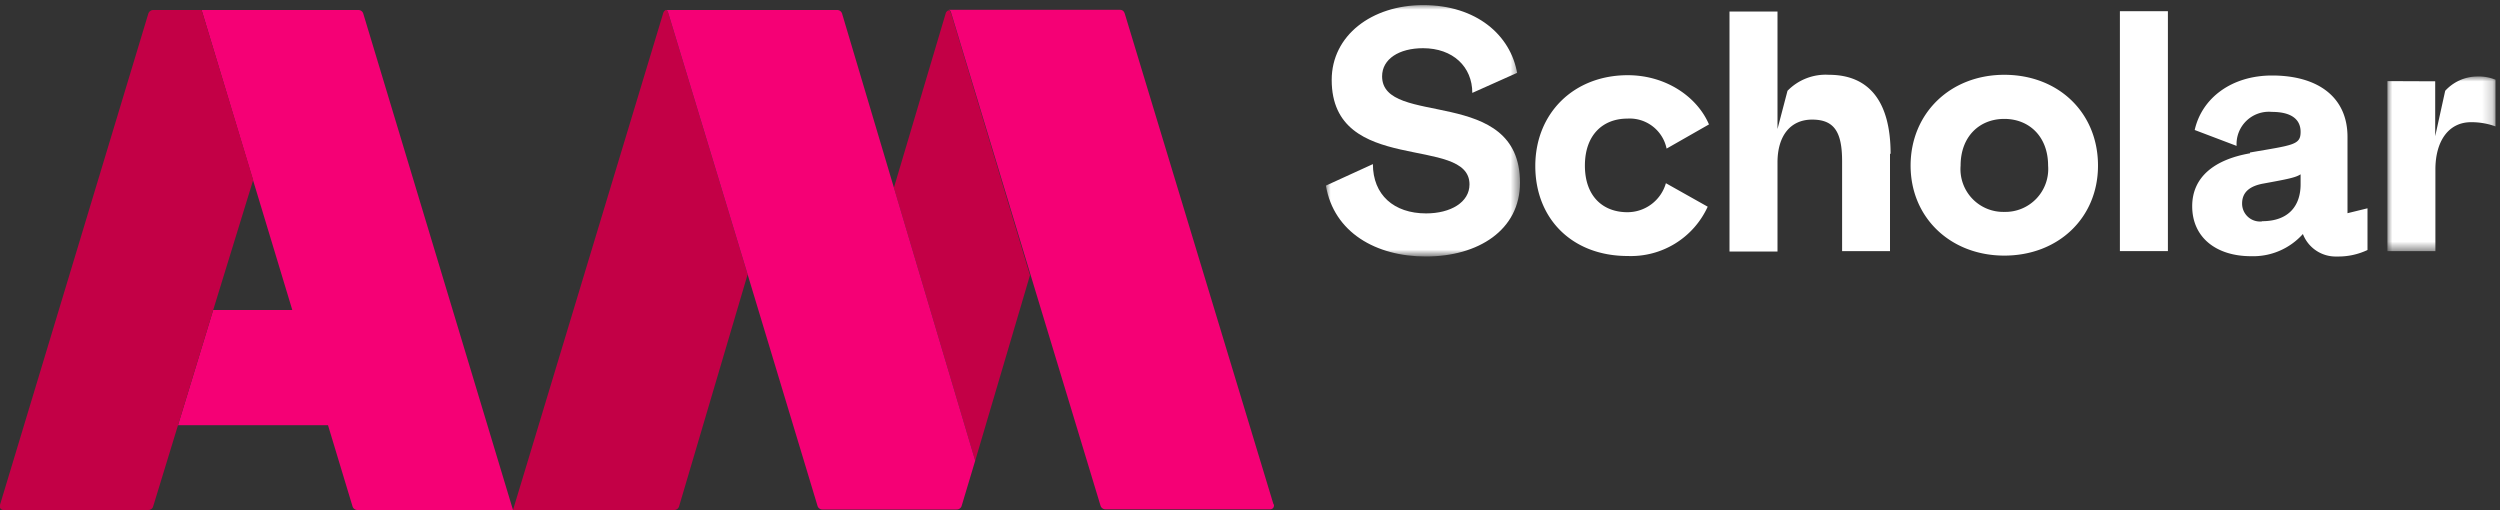 <svg xmlns="http://www.w3.org/2000/svg" xmlns:xlink="http://www.w3.org/1999/xlink" viewBox="0 0 250 51"><rect x="0" y="0" width="250" height="51" fill="#333333" stroke="none"/><defs><mask id="a" x="238.72" y="7.65" width="10.81" height="17.46" maskUnits="userSpaceOnUse"><polygon points="238.72 7.64 249.53 7.64 249.53 25.11 238.72 25.11 238.72 7.64" style="fill:#fff;fill-rule:evenodd"/></mask><mask id="b" x="132.57" y="0.46" width="19.43" height="25.14" maskUnits="userSpaceOnUse"><polygon points="132.56 0.46 152 0.46 152 25.6 132.56 25.6 132.56 0.46" style="fill:#fff;fill-rule:evenodd"/></mask></defs><path d="M66.84,1.36a1.23,1.23,0,0,0-.09-.22h0A.19.19,0,0,0,66.58,1h0a.48.48,0,0,0-.26.32L51.3,51H67.43a.51.51,0,0,0,.48-.37l6.85-23.18Z" style="fill:#c30046;fill-rule:evenodd"/><path d="M36.33,1.37A.51.51,0,0,0,35.85,1H20.16l9.07,30H21.32L17.8,42.52h15l2.45,8.11a.51.51,0,0,0,.48.37H51.3Z" style="fill:#f50075;fill-rule:evenodd"/><path d="M94.81,1.05a.47.47,0,0,0-.25.32l-5.17,17.4,8.13,27.3L103,27.52,95.12,1.36C95,1.1,95,1,94.81,1.05" style="fill:#c30046;fill-rule:evenodd"/><path d="M127.36,50.47l-14.85-49c-.09-.31-.2-.49-.57-.49H94.87l-.06,0c.14,0,.23.05.31.31l14.93,49.27a.51.51,0,0,0,.48.37H127a.38.38,0,0,0,.37-.53" style="fill:#f50075;fill-rule:evenodd"/><path d="M97.52,46.07,84.22,1.4a.52.52,0,0,0-.51-.4H66.58a.19.19,0,0,1,.16.09h0a1.23,1.23,0,0,1,.09.22l7.92,26.09,7,23.18a.5.5,0,0,0,.47.37H95.68a.51.51,0,0,0,.49-.38Z" style="fill:#f50075;fill-rule:evenodd"/><path d="M20.16,1H15.37a.53.53,0,0,0-.54.37L0,50.48A.38.38,0,0,0,.4,51H14.84a.5.5,0,0,0,.48-.37l2.48-8.11L21.32,31l4-13Z" style="fill:#c30046;fill-rule:evenodd"/><path d="M225,15.25c4.34-.75,5.06-.75,5.06-2.06s-1-2-2.87-2a3.23,3.23,0,0,0-3.53,3.4L219.47,13c.71-3.17,3.66-5.45,7.74-5.45,4.57,0,7.54,2.15,7.54,6.13v7.64l2-.49V25a6.81,6.81,0,0,1-3.06.65,3.51,3.51,0,0,1-3.4-2.25,6.67,6.67,0,0,1-5.19,2.22c-3.46,0-5.88-1.86-5.88-5,0-2.94,2.25-4.67,5.78-5.29m1.2,6.79c2.72,0,3.86-1.6,3.86-3.69v-1c-.49.33-1.34.49-3.69.92-1.31.23-2.16.81-2.16,2a1.79,1.79,0,0,0,2,1.79" style="fill:#fff;fill-rule:evenodd"/><g style="mask:url(#a)"><path d="M243.52,8.13v5.49l1-4.54a4.38,4.38,0,0,1,3.14-1.43,4.53,4.53,0,0,1,1.89.32v4.67a7,7,0,0,0-2.45-.42c-2.22,0-3.56,1.86-3.56,4.73v8.16h-4.8v-17Z" style="fill:#fff;fill-rule:evenodd"/></g><g style="mask:url(#b)"><path d="M151.7,7.29l-4.47,2c0-2.61-1.93-4.47-4.93-4.47-2.39,0-4.09,1.08-4.09,2.81,0,5.16,13.79.85,13.79,10.64,0,4.74-4.18,7.38-9.41,7.38-5,0-9.21-2.41-10-7.09l4.7-2.15c0,3.07,2.09,4.93,5.32,4.93,2.45,0,4.34-1.11,4.34-2.9,0-5-13.78-.82-13.78-10.45,0-4.44,4-7.48,9.15-7.48,5.32,0,8.75,3,9.4,6.83" style="fill:#fff;fill-rule:evenodd"/></g><path d="M170.9,12.44l-4.24,2.42a3.77,3.77,0,0,0-3.92-3c-2.45,0-4.25,1.63-4.25,4.7s1.8,4.66,4.25,4.66a4,4,0,0,0,3.85-2.9l4.18,2.35a8.44,8.44,0,0,1-8,4.93c-5.55,0-9.24-3.72-9.24-9s3.85-9.08,9.24-9.08c3.85,0,7,2.19,8.16,5" style="fill:#fff;fill-rule:evenodd"/><path d="M189,15.38v9.73h-4.79v-9c0-3-.85-4.15-3-4.15s-3.46,1.6-3.46,4.28v8.91h-4.8v-24h4.8V12.9l1-3.82a5.32,5.32,0,0,1,4.14-1.6c4.05,0,6.17,2.71,6.17,7.9" style="fill:#fff;fill-rule:evenodd"/><path d="M209.8,16.56c0,5.25-4,9-9.37,9s-9.37-3.79-9.37-9,3.95-9.08,9.37-9.08,9.37,3.79,9.37,9.08m-9.37,4.63a4.29,4.29,0,0,0,4.38-4.63c0-2.91-1.9-4.67-4.38-4.67s-4.37,1.76-4.37,4.67a4.28,4.28,0,0,0,4.37,4.63" style="fill:#fff;fill-rule:evenodd"/><polygon points="211.99 25.11 216.79 25.11 216.79 1.12 211.99 1.12 211.99 25.11" style="fill:#fff;fill-rule:evenodd"/></svg>